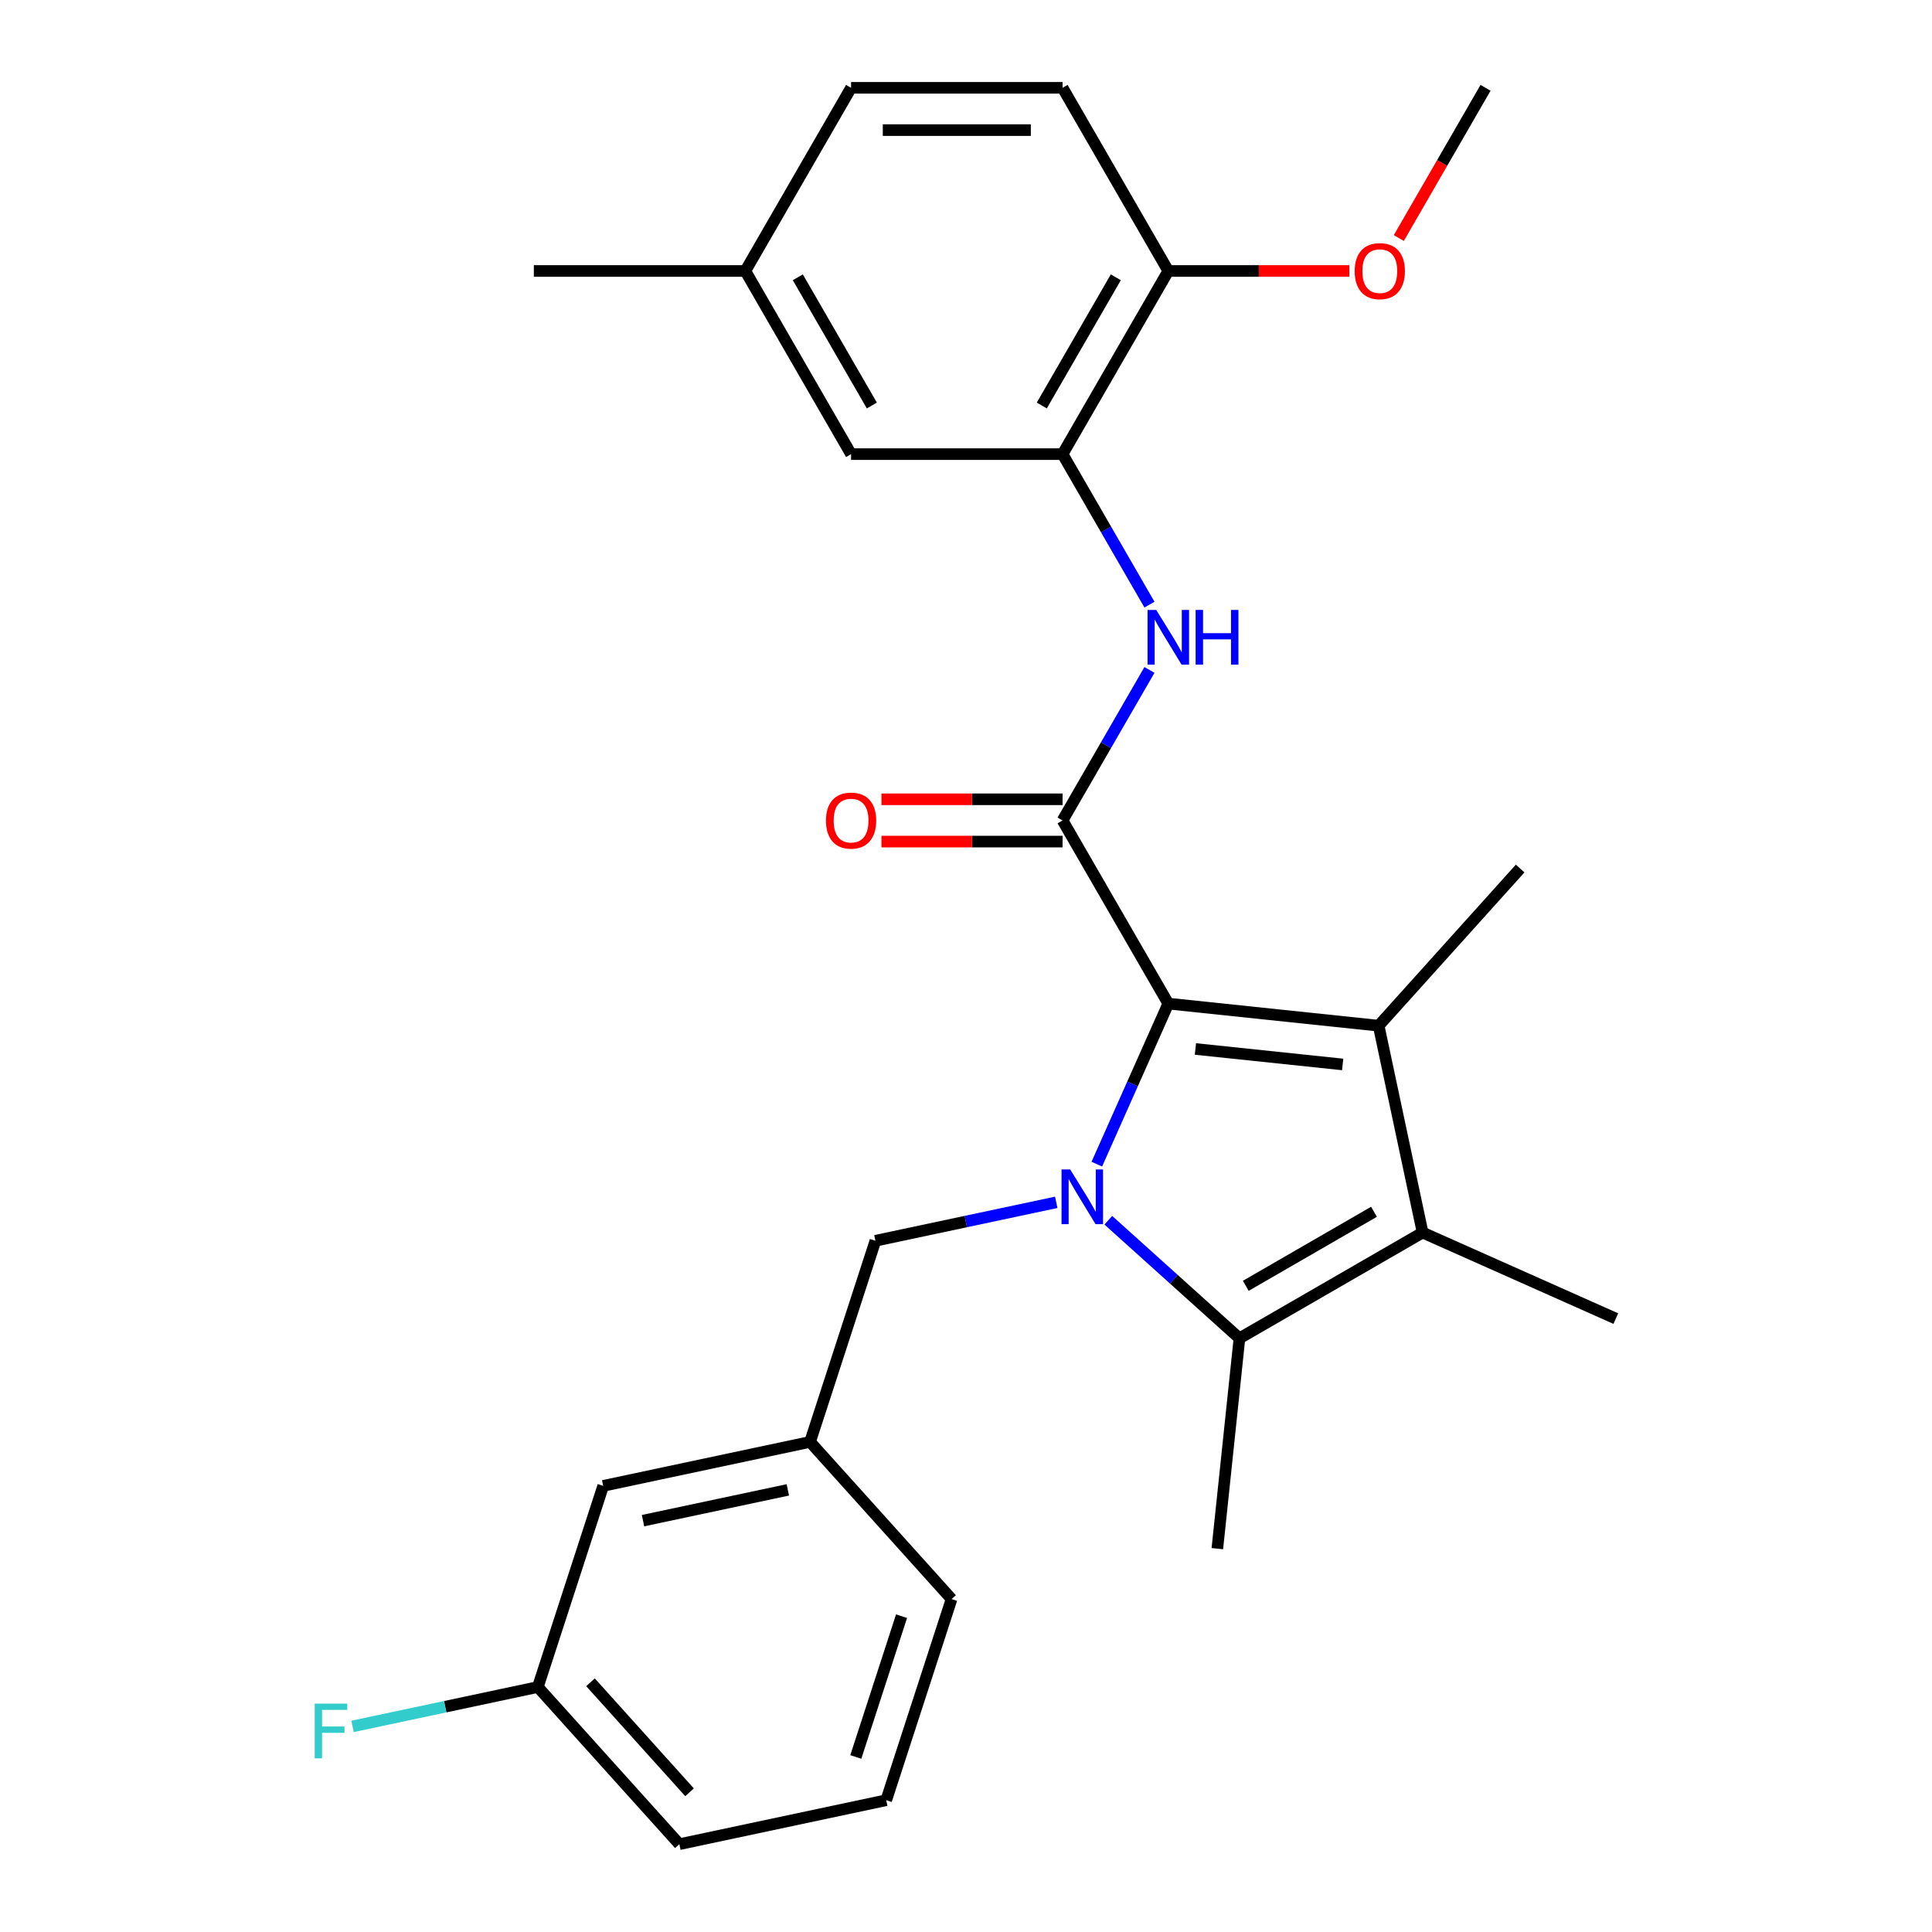 <?xml version='1.0' encoding='iso-8859-1'?>
<svg version='1.1' baseProfile='full'
              xmlns='http://www.w3.org/2000/svg'
                      xmlns:rdkit='http://www.rdkit.org/xml'
                      xmlns:xlink='http://www.w3.org/1999/xlink'
                  xml:space='preserve'
width='1000px' height='1000px' viewBox='0 0 1000 1000'>
<!-- END OF HEADER -->
<rect style='opacity:1.0;fill:#FFFFFF;stroke:none' width='1000' height='1000' x='0' y='0'> </rect>
<path class='bond-0' d='M 567.712,602.563 L 586.213,561.011' style='fill:none;fill-rule:evenodd;stroke:#0000FF;stroke-width:6px;stroke-linecap:butt;stroke-linejoin:miter;stroke-opacity:1' />
<path class='bond-0' d='M 586.213,561.011 L 604.713,519.458' style='fill:none;fill-rule:evenodd;stroke:#000000;stroke-width:6px;stroke-linecap:butt;stroke-linejoin:miter;stroke-opacity:1' />
<path class='bond-2' d='M 573.666,631.595 L 607.602,662.151' style='fill:none;fill-rule:evenodd;stroke:#0000FF;stroke-width:6px;stroke-linecap:butt;stroke-linejoin:miter;stroke-opacity:1' />
<path class='bond-2' d='M 607.602,662.151 L 641.539,692.707' style='fill:none;fill-rule:evenodd;stroke:#000000;stroke-width:6px;stroke-linecap:butt;stroke-linejoin:miter;stroke-opacity:1' />
<path class='bond-7' d='M 546.713,622.325 L 499.914,632.272' style='fill:none;fill-rule:evenodd;stroke:#0000FF;stroke-width:6px;stroke-linecap:butt;stroke-linejoin:miter;stroke-opacity:1' />
<path class='bond-7' d='M 499.914,632.272 L 453.115,642.219' style='fill:none;fill-rule:evenodd;stroke:#000000;stroke-width:6px;stroke-linecap:butt;stroke-linejoin:miter;stroke-opacity:1' />
<path class='bond-1' d='M 604.713,519.458 L 713.58,530.9' style='fill:none;fill-rule:evenodd;stroke:#000000;stroke-width:6px;stroke-linecap:butt;stroke-linejoin:miter;stroke-opacity:1' />
<path class='bond-1' d='M 618.755,542.947 L 694.962,550.957' style='fill:none;fill-rule:evenodd;stroke:#000000;stroke-width:6px;stroke-linecap:butt;stroke-linejoin:miter;stroke-opacity:1' />
<path class='bond-4' d='M 604.713,519.458 L 549.98,424.657' style='fill:none;fill-rule:evenodd;stroke:#000000;stroke-width:6px;stroke-linecap:butt;stroke-linejoin:miter;stroke-opacity:1' />
<path class='bond-13' d='M 713.58,530.9 L 786.827,449.551' style='fill:none;fill-rule:evenodd;stroke:#000000;stroke-width:6px;stroke-linecap:butt;stroke-linejoin:miter;stroke-opacity:1' />
<path class='bond-27' d='M 713.58,530.9 L 736.339,637.974' style='fill:none;fill-rule:evenodd;stroke:#000000;stroke-width:6px;stroke-linecap:butt;stroke-linejoin:miter;stroke-opacity:1' />
<path class='bond-3' d='M 641.539,692.707 L 736.339,637.974' style='fill:none;fill-rule:evenodd;stroke:#000000;stroke-width:6px;stroke-linecap:butt;stroke-linejoin:miter;stroke-opacity:1' />
<path class='bond-3' d='M 644.812,665.537 L 711.173,627.224' style='fill:none;fill-rule:evenodd;stroke:#000000;stroke-width:6px;stroke-linecap:butt;stroke-linejoin:miter;stroke-opacity:1' />
<path class='bond-16' d='M 641.539,692.707 L 630.096,801.574' style='fill:none;fill-rule:evenodd;stroke:#000000;stroke-width:6px;stroke-linecap:butt;stroke-linejoin:miter;stroke-opacity:1' />
<path class='bond-17' d='M 736.339,637.974 L 836.342,682.498' style='fill:none;fill-rule:evenodd;stroke:#000000;stroke-width:6px;stroke-linecap:butt;stroke-linejoin:miter;stroke-opacity:1' />
<path class='bond-5' d='M 549.98,424.657 L 572.469,385.705' style='fill:none;fill-rule:evenodd;stroke:#000000;stroke-width:6px;stroke-linecap:butt;stroke-linejoin:miter;stroke-opacity:1' />
<path class='bond-5' d='M 572.469,385.705 L 594.958,346.753' style='fill:none;fill-rule:evenodd;stroke:#0000FF;stroke-width:6px;stroke-linecap:butt;stroke-linejoin:miter;stroke-opacity:1' />
<path class='bond-8' d='M 549.98,413.71 L 503.115,413.71' style='fill:none;fill-rule:evenodd;stroke:#000000;stroke-width:6px;stroke-linecap:butt;stroke-linejoin:miter;stroke-opacity:1' />
<path class='bond-8' d='M 503.115,413.71 L 456.25,413.71' style='fill:none;fill-rule:evenodd;stroke:#FF0000;stroke-width:6px;stroke-linecap:butt;stroke-linejoin:miter;stroke-opacity:1' />
<path class='bond-8' d='M 549.98,435.604 L 503.115,435.604' style='fill:none;fill-rule:evenodd;stroke:#000000;stroke-width:6px;stroke-linecap:butt;stroke-linejoin:miter;stroke-opacity:1' />
<path class='bond-8' d='M 503.115,435.604 L 456.25,435.604' style='fill:none;fill-rule:evenodd;stroke:#FF0000;stroke-width:6px;stroke-linecap:butt;stroke-linejoin:miter;stroke-opacity:1' />
<path class='bond-6' d='M 594.958,312.96 L 572.469,274.008' style='fill:none;fill-rule:evenodd;stroke:#0000FF;stroke-width:6px;stroke-linecap:butt;stroke-linejoin:miter;stroke-opacity:1' />
<path class='bond-6' d='M 572.469,274.008 L 549.98,235.056' style='fill:none;fill-rule:evenodd;stroke:#000000;stroke-width:6px;stroke-linecap:butt;stroke-linejoin:miter;stroke-opacity:1' />
<path class='bond-9' d='M 549.98,235.056 L 604.713,140.255' style='fill:none;fill-rule:evenodd;stroke:#000000;stroke-width:6px;stroke-linecap:butt;stroke-linejoin:miter;stroke-opacity:1' />
<path class='bond-9' d='M 539.23,209.889 L 577.543,143.529' style='fill:none;fill-rule:evenodd;stroke:#000000;stroke-width:6px;stroke-linecap:butt;stroke-linejoin:miter;stroke-opacity:1' />
<path class='bond-10' d='M 549.98,235.056 L 440.514,235.056' style='fill:none;fill-rule:evenodd;stroke:#000000;stroke-width:6px;stroke-linecap:butt;stroke-linejoin:miter;stroke-opacity:1' />
<path class='bond-11' d='M 453.115,642.219 L 419.288,746.328' style='fill:none;fill-rule:evenodd;stroke:#000000;stroke-width:6px;stroke-linecap:butt;stroke-linejoin:miter;stroke-opacity:1' />
<path class='bond-12' d='M 604.713,140.255 L 549.98,45.455' style='fill:none;fill-rule:evenodd;stroke:#000000;stroke-width:6px;stroke-linecap:butt;stroke-linejoin:miter;stroke-opacity:1' />
<path class='bond-21' d='M 604.713,140.255 L 651.578,140.255' style='fill:none;fill-rule:evenodd;stroke:#000000;stroke-width:6px;stroke-linecap:butt;stroke-linejoin:miter;stroke-opacity:1' />
<path class='bond-21' d='M 651.578,140.255 L 698.443,140.255' style='fill:none;fill-rule:evenodd;stroke:#FF0000;stroke-width:6px;stroke-linecap:butt;stroke-linejoin:miter;stroke-opacity:1' />
<path class='bond-15' d='M 440.514,235.056 L 385.781,140.255' style='fill:none;fill-rule:evenodd;stroke:#000000;stroke-width:6px;stroke-linecap:butt;stroke-linejoin:miter;stroke-opacity:1' />
<path class='bond-15' d='M 451.264,209.889 L 412.951,143.529' style='fill:none;fill-rule:evenodd;stroke:#000000;stroke-width:6px;stroke-linecap:butt;stroke-linejoin:miter;stroke-opacity:1' />
<path class='bond-14' d='M 419.288,746.328 L 312.214,769.087' style='fill:none;fill-rule:evenodd;stroke:#000000;stroke-width:6px;stroke-linecap:butt;stroke-linejoin:miter;stroke-opacity:1' />
<path class='bond-14' d='M 407.779,771.157 L 332.827,787.088' style='fill:none;fill-rule:evenodd;stroke:#000000;stroke-width:6px;stroke-linecap:butt;stroke-linejoin:miter;stroke-opacity:1' />
<path class='bond-23' d='M 419.288,746.328 L 492.535,827.677' style='fill:none;fill-rule:evenodd;stroke:#000000;stroke-width:6px;stroke-linecap:butt;stroke-linejoin:miter;stroke-opacity:1' />
<path class='bond-29' d='M 549.98,45.455 L 440.514,45.455' style='fill:none;fill-rule:evenodd;stroke:#000000;stroke-width:6px;stroke-linecap:butt;stroke-linejoin:miter;stroke-opacity:1' />
<path class='bond-29' d='M 533.56,67.348 L 456.934,67.348' style='fill:none;fill-rule:evenodd;stroke:#000000;stroke-width:6px;stroke-linecap:butt;stroke-linejoin:miter;stroke-opacity:1' />
<path class='bond-18' d='M 312.214,769.087 L 278.387,873.196' style='fill:none;fill-rule:evenodd;stroke:#000000;stroke-width:6px;stroke-linecap:butt;stroke-linejoin:miter;stroke-opacity:1' />
<path class='bond-19' d='M 385.781,140.255 L 440.514,45.455' style='fill:none;fill-rule:evenodd;stroke:#000000;stroke-width:6px;stroke-linecap:butt;stroke-linejoin:miter;stroke-opacity:1' />
<path class='bond-25' d='M 385.781,140.255 L 276.314,140.255' style='fill:none;fill-rule:evenodd;stroke:#000000;stroke-width:6px;stroke-linecap:butt;stroke-linejoin:miter;stroke-opacity:1' />
<path class='bond-20' d='M 278.387,873.196 L 230.428,883.39' style='fill:none;fill-rule:evenodd;stroke:#000000;stroke-width:6px;stroke-linecap:butt;stroke-linejoin:miter;stroke-opacity:1' />
<path class='bond-20' d='M 230.428,883.39 L 182.469,893.584' style='fill:none;fill-rule:evenodd;stroke:#33CCCC;stroke-width:6px;stroke-linecap:butt;stroke-linejoin:miter;stroke-opacity:1' />
<path class='bond-28' d='M 278.387,873.196 L 351.634,954.545' style='fill:none;fill-rule:evenodd;stroke:#000000;stroke-width:6px;stroke-linecap:butt;stroke-linejoin:miter;stroke-opacity:1' />
<path class='bond-28' d='M 305.644,870.749 L 356.917,927.694' style='fill:none;fill-rule:evenodd;stroke:#000000;stroke-width:6px;stroke-linecap:butt;stroke-linejoin:miter;stroke-opacity:1' />
<path class='bond-26' d='M 724.027,123.199 L 746.47,84.326' style='fill:none;fill-rule:evenodd;stroke:#FF0000;stroke-width:6px;stroke-linecap:butt;stroke-linejoin:miter;stroke-opacity:1' />
<path class='bond-26' d='M 746.47,84.326 L 768.913,45.455' style='fill:none;fill-rule:evenodd;stroke:#000000;stroke-width:6px;stroke-linecap:butt;stroke-linejoin:miter;stroke-opacity:1' />
<path class='bond-22' d='M 458.708,931.786 L 492.535,827.677' style='fill:none;fill-rule:evenodd;stroke:#000000;stroke-width:6px;stroke-linecap:butt;stroke-linejoin:miter;stroke-opacity:1' />
<path class='bond-22' d='M 442.961,909.404 L 466.64,836.528' style='fill:none;fill-rule:evenodd;stroke:#000000;stroke-width:6px;stroke-linecap:butt;stroke-linejoin:miter;stroke-opacity:1' />
<path class='bond-24' d='M 458.708,931.786 L 351.634,954.545' style='fill:none;fill-rule:evenodd;stroke:#000000;stroke-width:6px;stroke-linecap:butt;stroke-linejoin:miter;stroke-opacity:1' />
<path  class='atom-0' d='M 553.929 605.3
L 563.209 620.3
Q 564.129 621.78, 565.609 624.46
Q 567.089 627.14, 567.169 627.3
L 567.169 605.3
L 570.929 605.3
L 570.929 633.62
L 567.049 633.62
L 557.089 617.22
Q 555.929 615.3, 554.689 613.1
Q 553.489 610.9, 553.129 610.22
L 553.129 633.62
L 549.449 633.62
L 549.449 605.3
L 553.929 605.3
' fill='#0000FF'/>
<path  class='atom-6' d='M 598.453 315.696
L 607.733 330.696
Q 608.653 332.176, 610.133 334.856
Q 611.613 337.536, 611.693 337.696
L 611.693 315.696
L 615.453 315.696
L 615.453 344.016
L 611.573 344.016
L 601.613 327.616
Q 600.453 325.696, 599.213 323.496
Q 598.013 321.296, 597.653 320.616
L 597.653 344.016
L 593.973 344.016
L 593.973 315.696
L 598.453 315.696
' fill='#0000FF'/>
<path  class='atom-6' d='M 618.853 315.696
L 622.693 315.696
L 622.693 327.736
L 637.173 327.736
L 637.173 315.696
L 641.013 315.696
L 641.013 344.016
L 637.173 344.016
L 637.173 330.936
L 622.693 330.936
L 622.693 344.016
L 618.853 344.016
L 618.853 315.696
' fill='#0000FF'/>
<path  class='atom-9' d='M 427.514 424.737
Q 427.514 417.937, 430.874 414.137
Q 434.234 410.337, 440.514 410.337
Q 446.794 410.337, 450.154 414.137
Q 453.514 417.937, 453.514 424.737
Q 453.514 431.617, 450.114 435.537
Q 446.714 439.417, 440.514 439.417
Q 434.274 439.417, 430.874 435.537
Q 427.514 431.657, 427.514 424.737
M 440.514 436.217
Q 444.834 436.217, 447.154 433.337
Q 449.514 430.417, 449.514 424.737
Q 449.514 419.177, 447.154 416.377
Q 444.834 413.537, 440.514 413.537
Q 436.194 413.537, 433.834 416.337
Q 431.514 419.137, 431.514 424.737
Q 431.514 430.457, 433.834 433.337
Q 436.194 436.217, 440.514 436.217
' fill='#FF0000'/>
<path  class='atom-21' d='M 162.893 881.795
L 179.733 881.795
L 179.733 885.035
L 166.693 885.035
L 166.693 893.635
L 178.293 893.635
L 178.293 896.915
L 166.693 896.915
L 166.693 910.115
L 162.893 910.115
L 162.893 881.795
' fill='#33CCCC'/>
<path  class='atom-22' d='M 701.18 140.335
Q 701.18 133.535, 704.54 129.735
Q 707.9 125.935, 714.18 125.935
Q 720.46 125.935, 723.82 129.735
Q 727.18 133.535, 727.18 140.335
Q 727.18 147.215, 723.78 151.135
Q 720.38 155.015, 714.18 155.015
Q 707.94 155.015, 704.54 151.135
Q 701.18 147.255, 701.18 140.335
M 714.18 151.815
Q 718.5 151.815, 720.82 148.935
Q 723.18 146.015, 723.18 140.335
Q 723.18 134.775, 720.82 131.975
Q 718.5 129.135, 714.18 129.135
Q 709.86 129.135, 707.5 131.935
Q 705.18 134.735, 705.18 140.335
Q 705.18 146.055, 707.5 148.935
Q 709.86 151.815, 714.18 151.815
' fill='#FF0000'/>
</svg>
